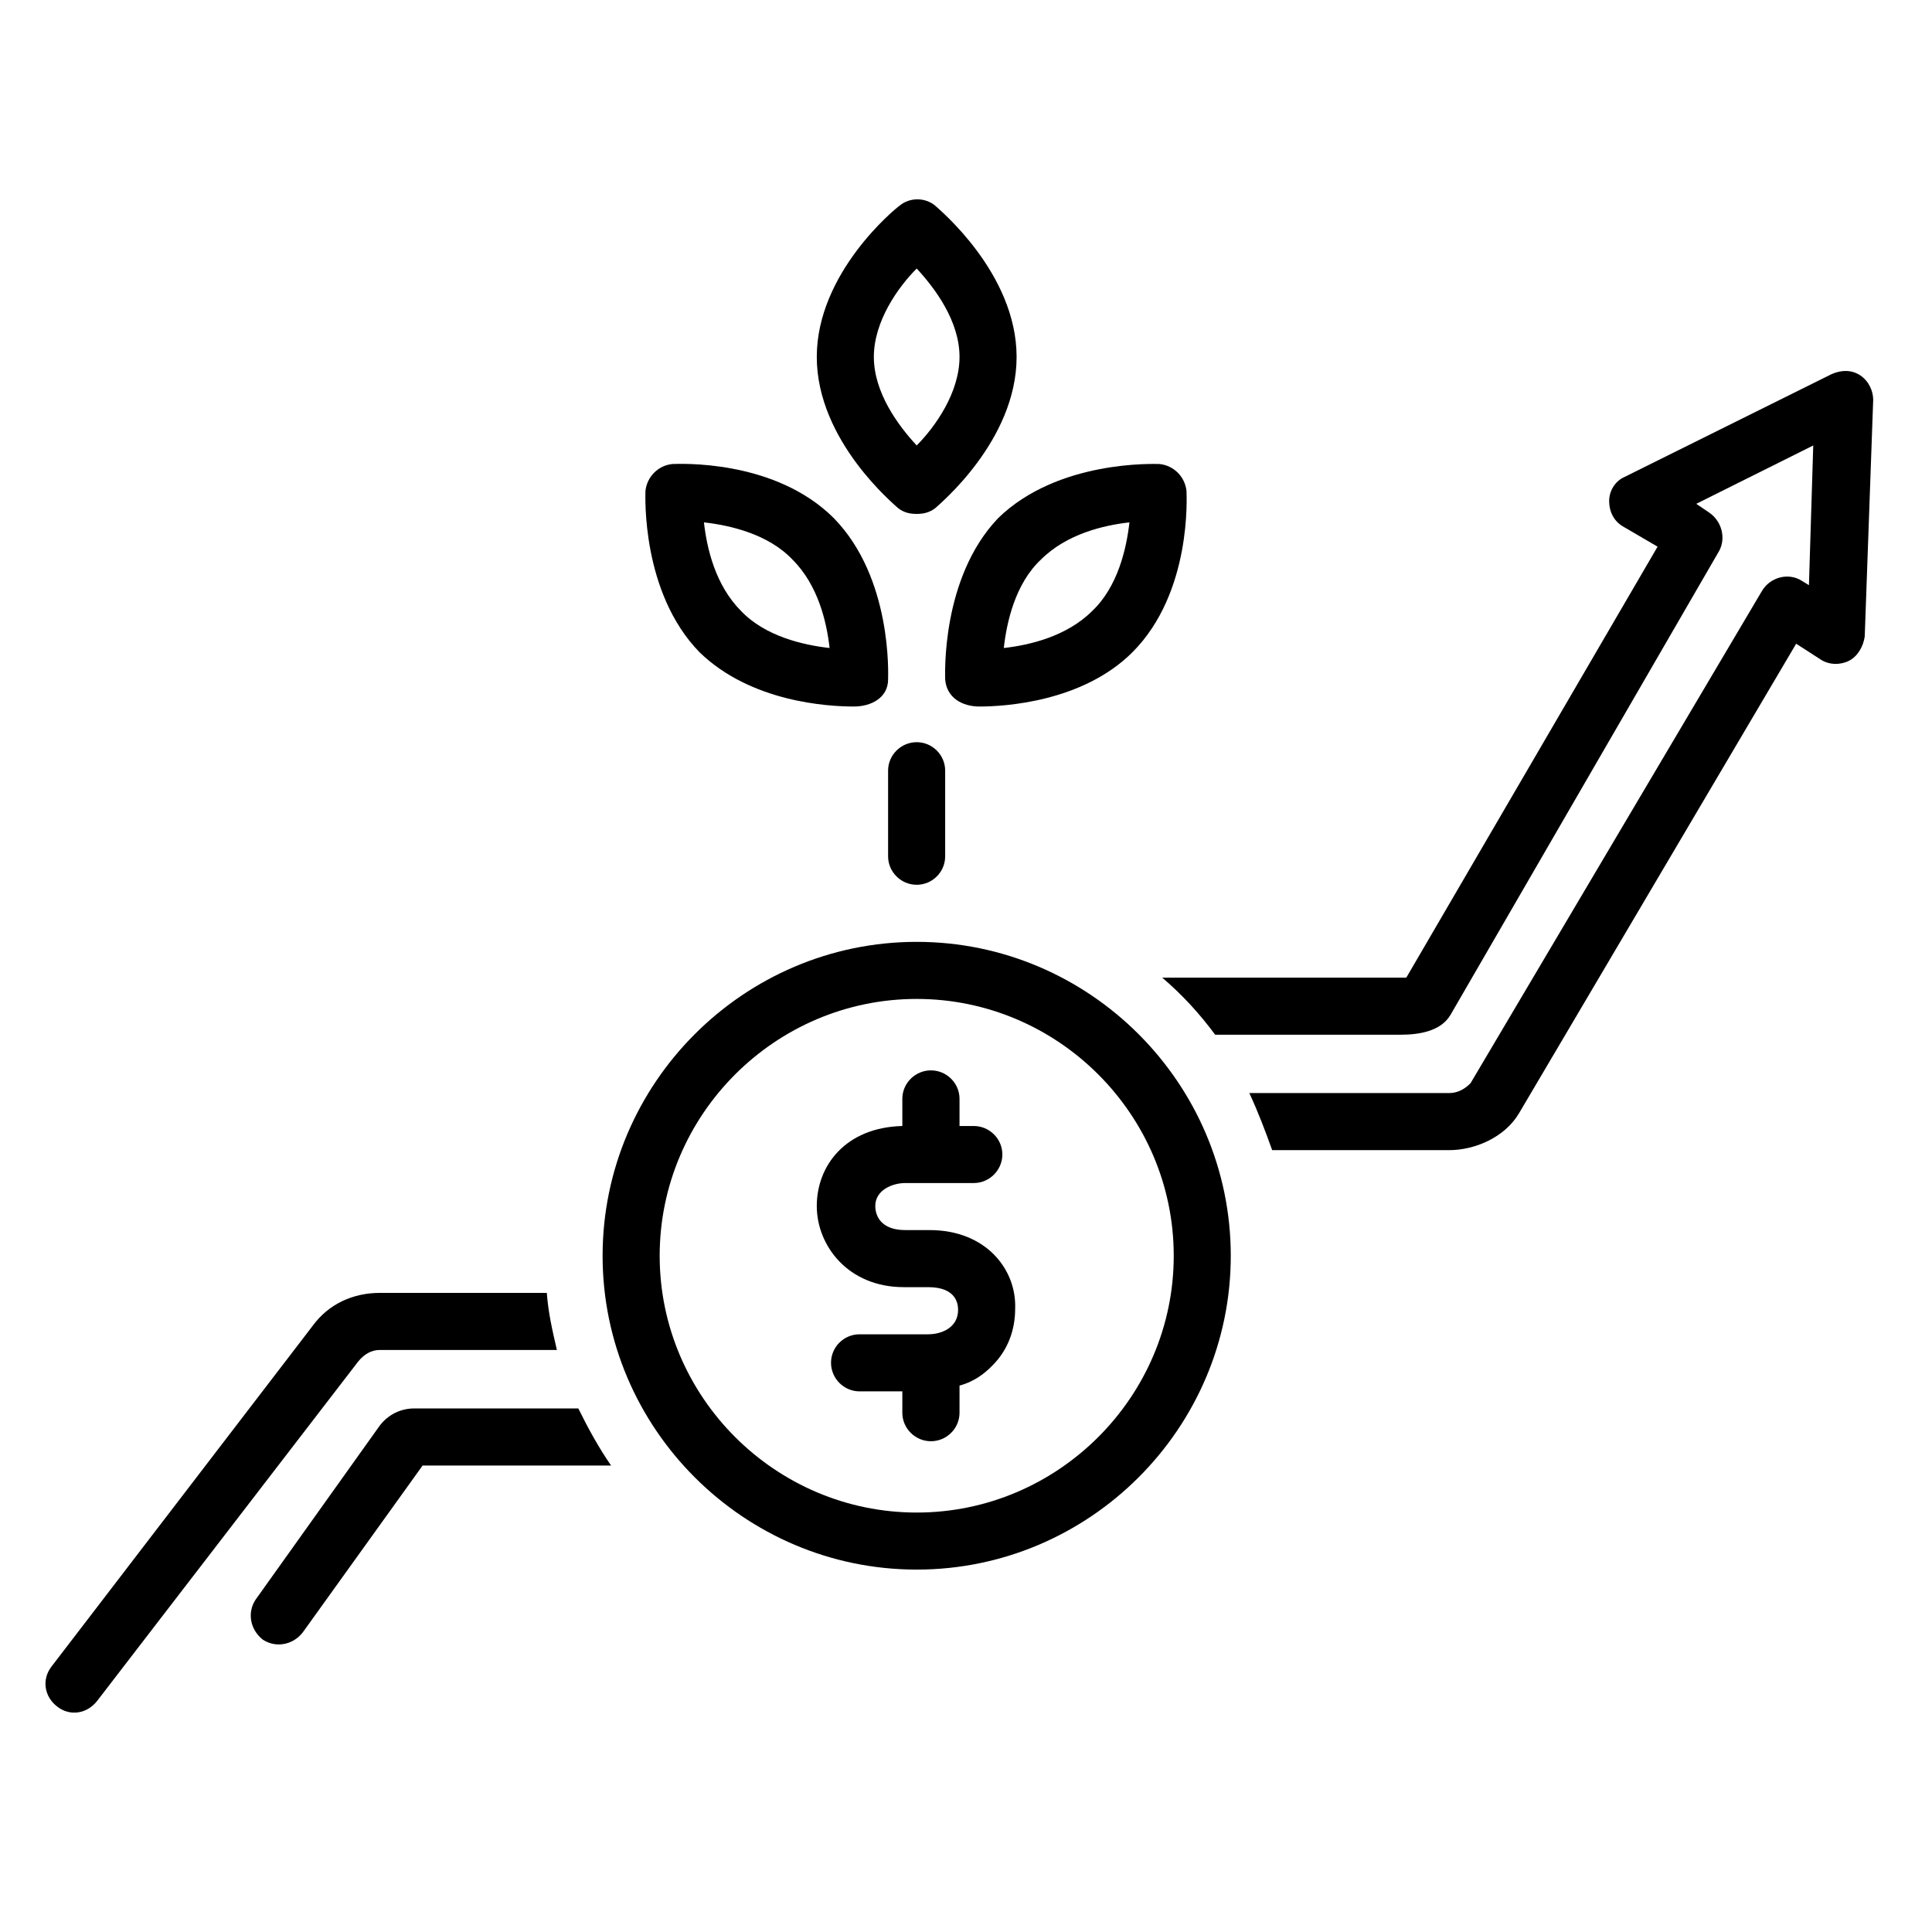 <svg xmlns="http://www.w3.org/2000/svg" xmlns:xlink="http://www.w3.org/1999/xlink" width="70" zoomAndPan="magnify" viewBox="0 0 52.5 52.5" height="70" preserveAspectRatio="xMidYMid meet" version="1.0"><defs><clipPath id="04b8728bc5"><path d="M 22 5.199 L 28 5.199 L 28 14 L 22 14 Z M 22 5.199 " clip-rule="nonzero"/></clipPath><clipPath id="4736c5e7f8"><path d="M 1.129 35 L 16 35 L 16 46.805 L 1.129 46.805 Z M 1.129 35 " clip-rule="nonzero"/></clipPath><clipPath id="30f99f7166"><path d="M 31 10 L 50.902 10 L 50.902 32 L 31 32 Z M 31 10 " clip-rule="nonzero"/></clipPath></defs><g clip-path="url(#04b8728bc5)"><path fill="#000000" d="M 24.406 13.809 C 24.559 13.926 24.715 13.965 24.91 13.965 C 25.102 13.965 25.258 13.926 25.414 13.809 C 25.492 13.73 27.625 11.988 27.625 9.699 C 27.625 7.414 25.492 5.668 25.414 5.59 C 25.141 5.359 24.715 5.359 24.445 5.59 C 24.328 5.668 22.195 7.414 22.195 9.699 C 22.195 11.988 24.328 13.73 24.406 13.809 Z M 24.91 7.297 C 25.414 7.84 26.074 8.73 26.074 9.699 C 26.074 10.668 25.414 11.598 24.91 12.105 C 24.406 11.562 23.746 10.668 23.746 9.699 C 23.746 8.73 24.406 7.801 24.91 7.297 Z M 24.91 7.297 " fill-opacity="1" fill-rule="nonzero"/></g><path fill="#000000" d="M 23.203 19.199 C 23.668 19.199 24.133 18.965 24.133 18.461 C 24.133 18.344 24.25 15.711 22.66 14.082 C 21.031 12.453 18.391 12.609 18.273 12.609 C 17.887 12.645 17.578 12.957 17.539 13.344 C 17.539 13.461 17.422 16.098 19.012 17.727 C 20.41 19.082 22.504 19.199 23.203 19.199 Z M 21.535 15.207 C 22.234 15.902 22.465 16.91 22.543 17.609 C 21.844 17.531 20.797 17.297 20.137 16.602 C 19.438 15.902 19.207 14.895 19.129 14.195 C 19.828 14.273 20.875 14.508 21.535 15.207 Z M 21.535 15.207 " fill-opacity="1" fill-rule="nonzero"/><path fill="#000000" d="M 25.684 18.461 C 25.723 18.965 26.152 19.199 26.617 19.199 C 27.277 19.199 29.41 19.082 30.77 17.727 C 32.398 16.098 32.242 13.461 32.242 13.344 C 32.203 12.957 31.895 12.645 31.504 12.609 C 31.387 12.609 28.75 12.492 27.121 14.082 C 25.57 15.711 25.684 18.344 25.684 18.461 Z M 28.285 15.207 C 28.984 14.508 29.992 14.273 30.691 14.195 C 30.613 14.895 30.379 15.941 29.68 16.602 C 28.984 17.297 27.973 17.531 27.277 17.609 C 27.355 16.91 27.586 15.863 28.285 15.207 Z M 28.285 15.207 " fill-opacity="1" fill-rule="nonzero"/><path fill="#000000" d="M 24.133 20.941 L 24.133 23.27 C 24.133 23.695 24.484 24.043 24.91 24.043 C 25.336 24.043 25.684 23.695 25.684 23.27 L 25.684 20.941 C 25.684 20.516 25.336 20.168 24.91 20.168 C 24.484 20.168 24.133 20.516 24.133 20.941 Z M 24.133 20.941 " fill-opacity="1" fill-rule="nonzero"/><path fill="#000000" d="M 11.254 38.273 C 10.902 38.273 10.555 38.43 10.32 38.738 L 6.945 43.469 C 6.715 43.816 6.793 44.281 7.141 44.555 C 7.488 44.785 7.957 44.707 8.227 44.359 L 11.484 39.824 L 16.605 39.824 C 16.258 39.32 15.984 38.816 15.715 38.273 Z M 11.254 38.273 " fill-opacity="1" fill-rule="nonzero"/><g clip-path="url(#4736c5e7f8)"><path fill="#000000" d="M 10.32 36.684 L 15.133 36.684 C 15.016 36.18 14.898 35.676 14.859 35.133 L 10.32 35.133 C 9.586 35.133 8.926 35.441 8.5 36.023 L 1.398 45.289 C 1.129 45.641 1.203 46.105 1.555 46.375 C 1.902 46.648 2.367 46.57 2.641 46.219 L 9.738 36.992 C 9.895 36.801 10.09 36.684 10.32 36.684 Z M 10.32 36.684 " fill-opacity="1" fill-rule="nonzero"/></g><g clip-path="url(#30f99f7166)"><path fill="#000000" d="M 50.555 10.203 C 50.32 10.047 50.051 10.047 49.777 10.164 L 44.152 12.957 C 43.883 13.074 43.727 13.344 43.727 13.617 C 43.727 13.887 43.844 14.16 44.113 14.312 L 45.043 14.855 L 38.215 26.566 C 38.141 26.566 31.582 26.566 31.582 26.566 C 32.125 27.031 32.59 27.535 33.02 28.117 C 33.02 28.117 38.062 28.117 38.062 28.117 C 38.527 28.117 39.148 28.039 39.418 27.574 L 46.715 14.973 C 46.906 14.625 46.789 14.16 46.441 13.926 L 46.094 13.691 L 49.273 12.105 L 49.156 15.902 L 48.965 15.785 C 48.613 15.555 48.109 15.672 47.879 16.059 L 39.961 29.434 C 39.809 29.59 39.613 29.703 39.379 29.703 L 33.949 29.703 C 34.184 30.207 34.375 30.711 34.57 31.254 C 34.57 31.254 39.379 31.254 39.379 31.254 C 40.078 31.254 40.895 30.906 41.281 30.246 L 48.809 17.492 L 49.469 17.918 C 49.699 18.074 50.012 18.074 50.242 17.957 C 50.477 17.84 50.633 17.57 50.672 17.297 L 50.902 10.863 C 50.902 10.629 50.785 10.359 50.555 10.203 Z M 50.555 10.203 " fill-opacity="1" fill-rule="nonzero"/></g><path fill="#000000" d="M 24.91 25.594 C 20.215 25.594 16.375 29.434 16.375 34.125 C 16.375 38.816 20.215 42.652 24.91 42.652 C 29.605 42.652 33.445 38.816 33.445 34.125 C 33.445 29.434 29.605 25.594 24.91 25.594 Z M 24.91 41.102 C 21.07 41.102 17.926 37.961 17.926 34.125 C 17.926 30.285 21.07 27.145 24.91 27.145 C 28.75 27.145 31.895 30.285 31.895 34.125 C 31.895 37.961 28.75 41.102 24.91 41.102 Z M 24.91 41.102 " fill-opacity="1" fill-rule="nonzero"/><path fill="#000000" d="M 25.258 33.426 L 24.598 33.426 C 23.977 33.426 23.785 33.078 23.785 32.77 C 23.785 32.34 24.25 32.148 24.598 32.148 L 26.461 32.148 C 26.887 32.148 27.238 31.797 27.238 31.371 C 27.238 30.945 26.887 30.598 26.461 30.598 L 26.074 30.598 L 26.074 29.859 C 26.074 29.434 25.723 29.086 25.297 29.086 C 24.871 29.086 24.52 29.434 24.52 29.859 L 24.52 30.598 C 22.969 30.637 22.195 31.684 22.195 32.77 C 22.195 33.852 23.047 34.977 24.559 34.977 L 25.219 34.977 C 25.996 34.977 26.035 35.441 26.035 35.598 C 26.035 36.062 25.609 36.258 25.219 36.258 L 23.359 36.258 C 22.93 36.258 22.582 36.605 22.582 37.031 C 22.582 37.457 22.93 37.809 23.359 37.809 L 24.52 37.809 L 24.52 38.391 C 24.52 38.816 24.871 39.164 25.297 39.164 C 25.723 39.164 26.074 38.816 26.074 38.391 L 26.074 37.652 C 26.5 37.535 26.773 37.305 26.965 37.109 C 27.391 36.684 27.586 36.141 27.586 35.559 C 27.625 34.512 26.809 33.426 25.258 33.426 Z M 25.258 33.426 " fill-opacity="1" fill-rule="nonzero"/></svg>